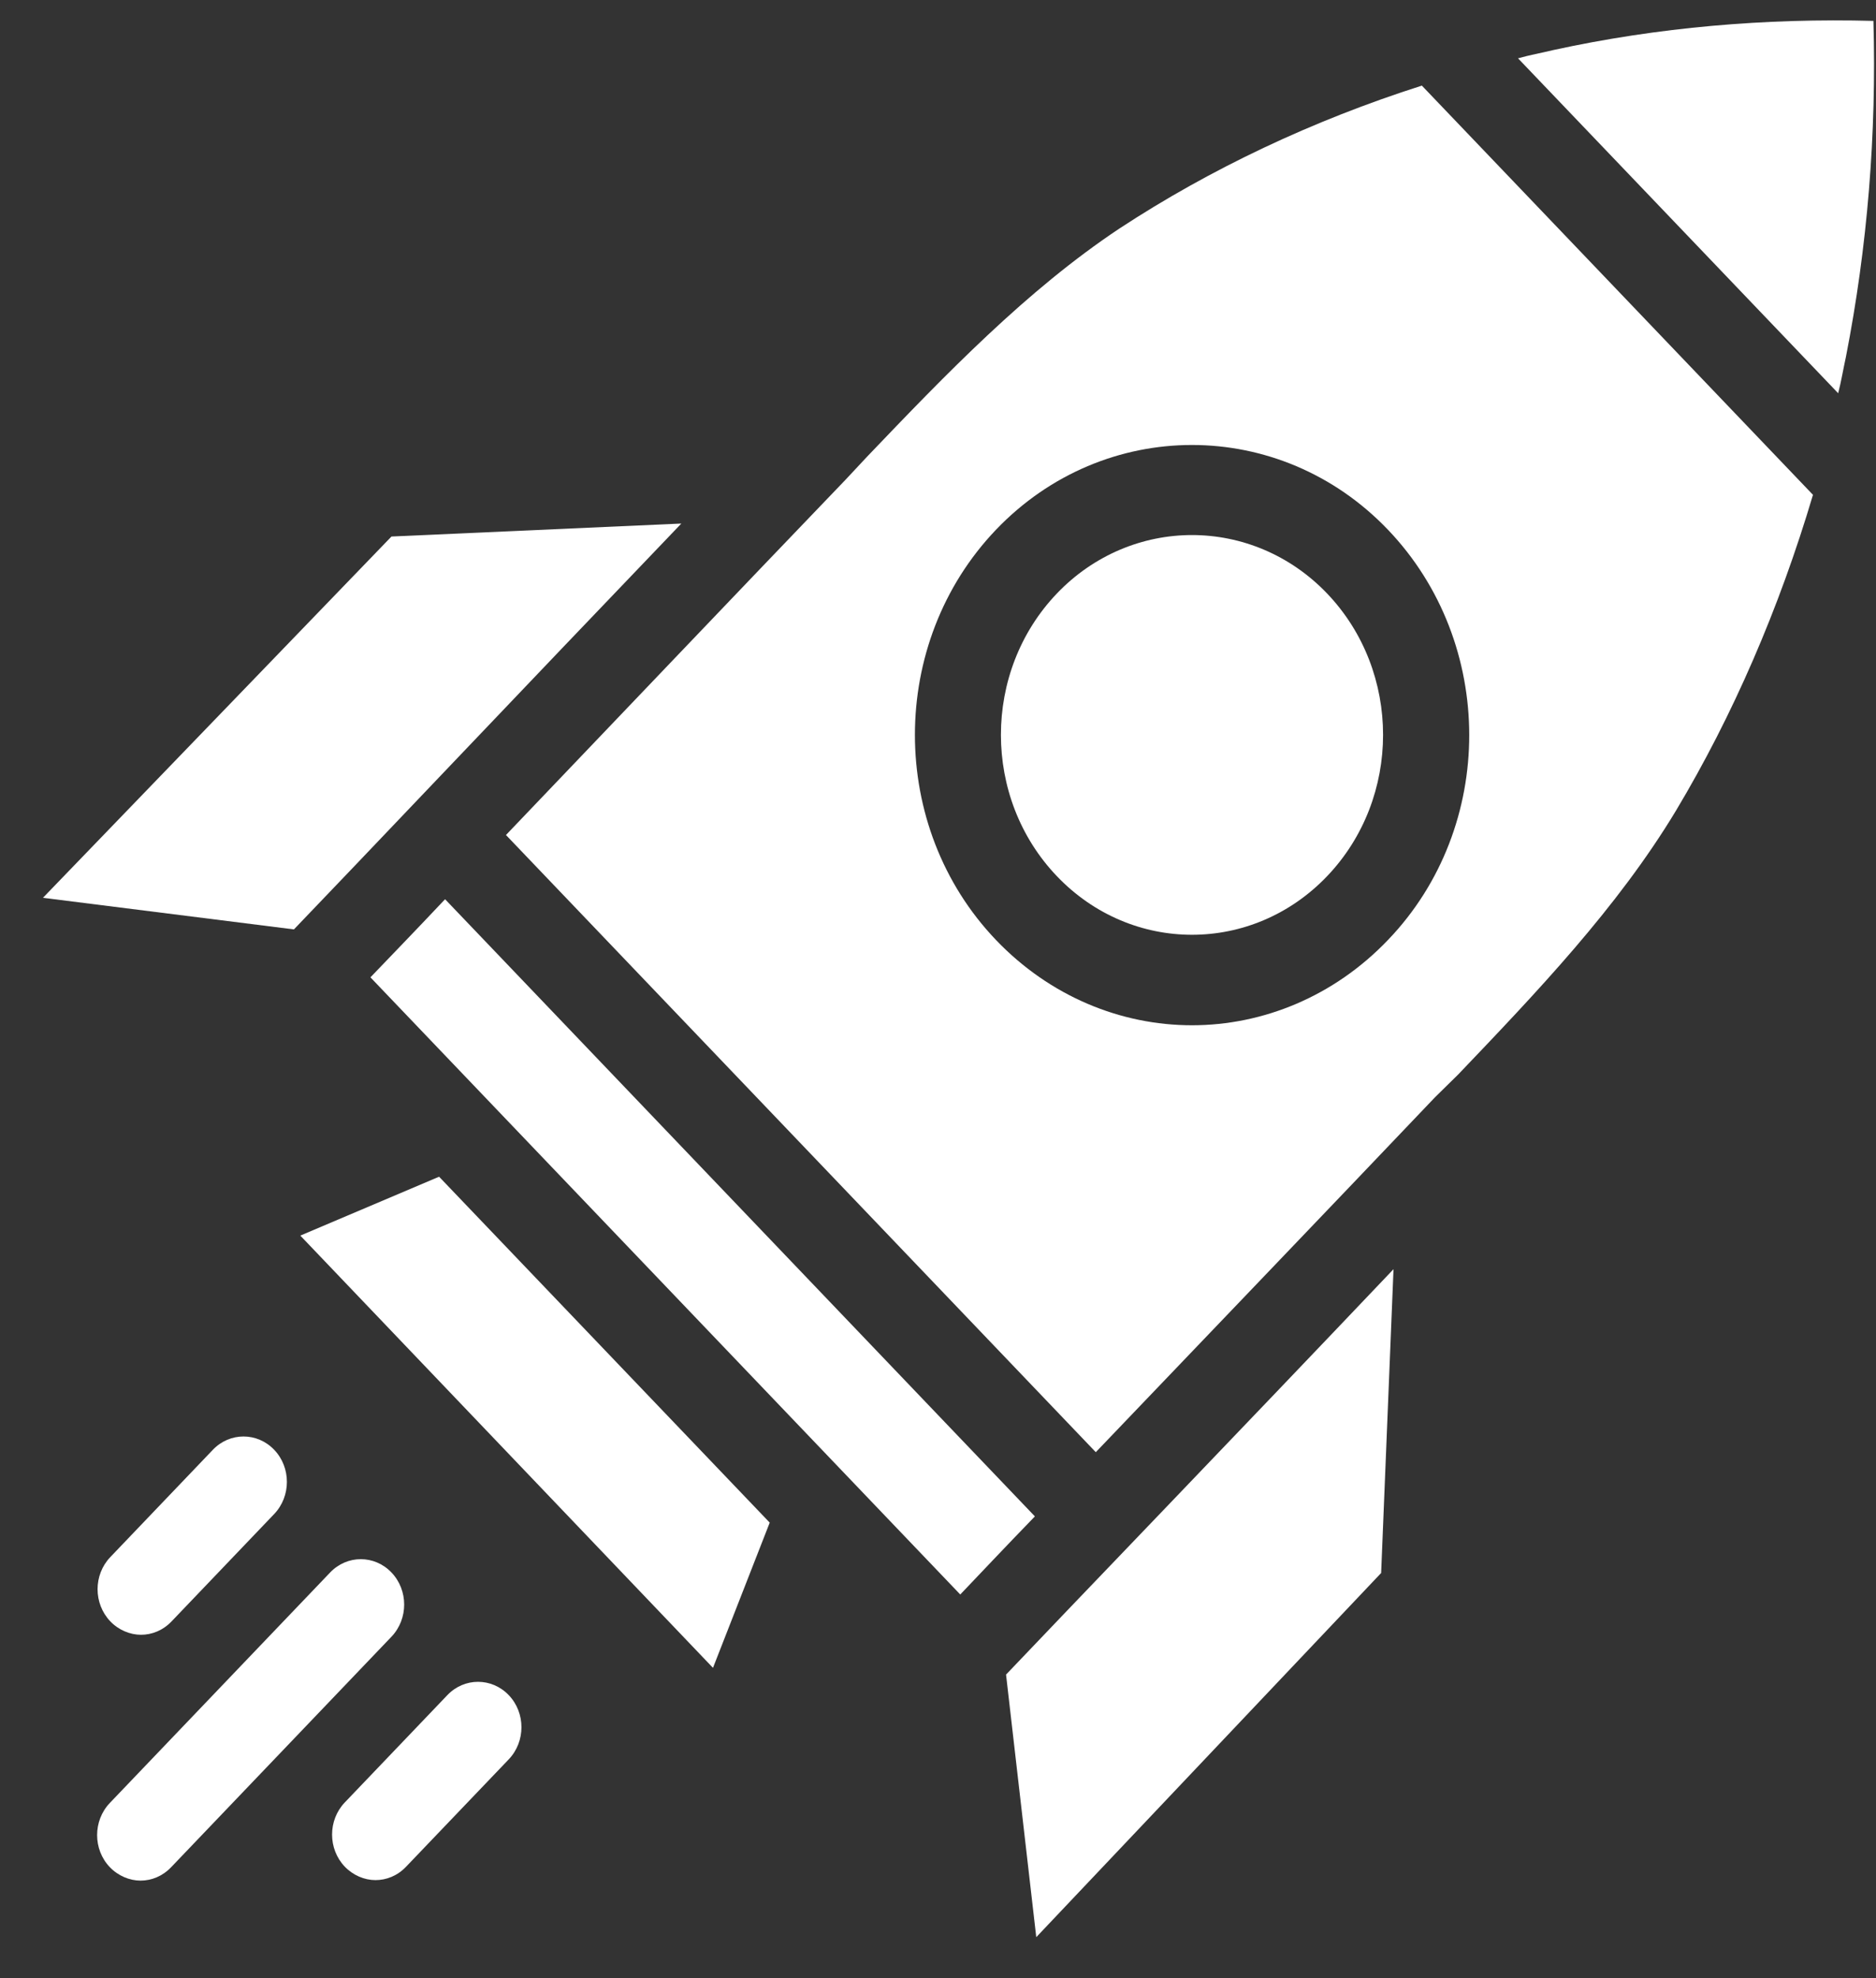 <svg xmlns="http://www.w3.org/2000/svg" width="37" height="39" viewBox="0 0 37 39" fill="none"><rect x="0" y="0" width="37" height="39" fill="#333333" stroke="none"/><path d="M30.627 0.989C30.392 1.046 30.175 1.083 29.94 1.15L36.254 7.753C36.317 7.508 36.353 7.281 36.407 7.035C36.832 4.862 37.012 2.642 36.949 0.412C34.827 0.356 32.704 0.535 30.626 0.989L30.627 0.989Z" fill="white"></path><path d="M19.842 33.016L20.438 38.193L27.24 31.013L27.484 25.023C24.404 28.263 20.872 31.929 19.842 33.016H19.842Z" fill="white"></path><path d="M13.438 10.322L7.721 10.578L0.847 17.701L5.797 18.324C6.835 17.247 10.34 13.553 13.438 10.322V10.322Z" fill="white"></path><path d="M20.411 29.897L8.778 17.729C8.182 18.362 7.667 18.891 7.306 19.269L18.939 31.437C19.3 31.059 19.806 30.521 20.411 29.897Z" fill="white"></path><path d="M5.923 24.361L14.062 32.883L15.181 30.02L8.66 23.2L5.923 24.361Z" fill="white"></path><path d="M7.721 31.003C7.387 30.653 6.845 30.653 6.511 31.003L2.166 35.547C1.832 35.897 1.832 36.464 2.166 36.813C2.329 36.983 2.555 37.078 2.771 37.078C2.988 37.078 3.205 36.992 3.376 36.813L7.721 32.269C8.055 31.919 8.055 31.352 7.721 31.003H7.721Z" fill="white"></path><path d="M4.198 28.584L2.175 30.7C1.841 31.05 1.841 31.616 2.175 31.966C2.337 32.136 2.563 32.231 2.78 32.231C2.997 32.231 3.213 32.146 3.385 31.966L5.408 29.85C5.742 29.5 5.742 28.933 5.408 28.584C5.074 28.234 4.532 28.234 4.198 28.584H4.198Z" fill="white"></path><path d="M8.823 33.421L6.8 35.537C6.466 35.887 6.466 36.453 6.8 36.803C6.963 36.973 7.188 37.068 7.405 37.068C7.622 37.068 7.839 36.983 8.01 36.803L10.034 34.687C10.368 34.337 10.368 33.77 10.034 33.421C9.699 33.071 9.157 33.071 8.823 33.421H8.823Z" fill="white"></path><path d="M22.082 4.503C20.248 5.722 18.65 7.384 17.105 9L16.672 9.463C14.63 11.588 12.02 14.328 9.979 16.463L21.612 28.631C23.654 26.496 26.273 23.766 28.305 21.631L28.757 21.187C30.301 19.571 31.9 17.899 33.056 15.981C34.176 14.111 35.089 12.004 35.757 9.756L28.043 1.688C25.884 2.377 23.87 3.331 22.082 4.503H22.082ZM27.375 18.532C26.309 19.647 24.909 20.214 23.509 20.214C22.109 20.214 20.709 19.647 19.643 18.532C17.512 16.303 17.512 12.675 19.643 10.445C21.775 8.216 25.244 8.216 27.375 10.445C29.507 12.675 29.516 16.303 27.375 18.532Z" fill="white"></path><path d="M23.51 10.549C22.543 10.549 21.577 10.936 20.845 11.701C19.373 13.241 19.373 15.735 20.845 17.275C22.317 18.815 24.702 18.815 26.174 17.275C27.646 15.735 27.646 13.241 26.174 11.701C25.442 10.936 24.476 10.549 23.509 10.549H23.51Z" fill="white"></path></svg>